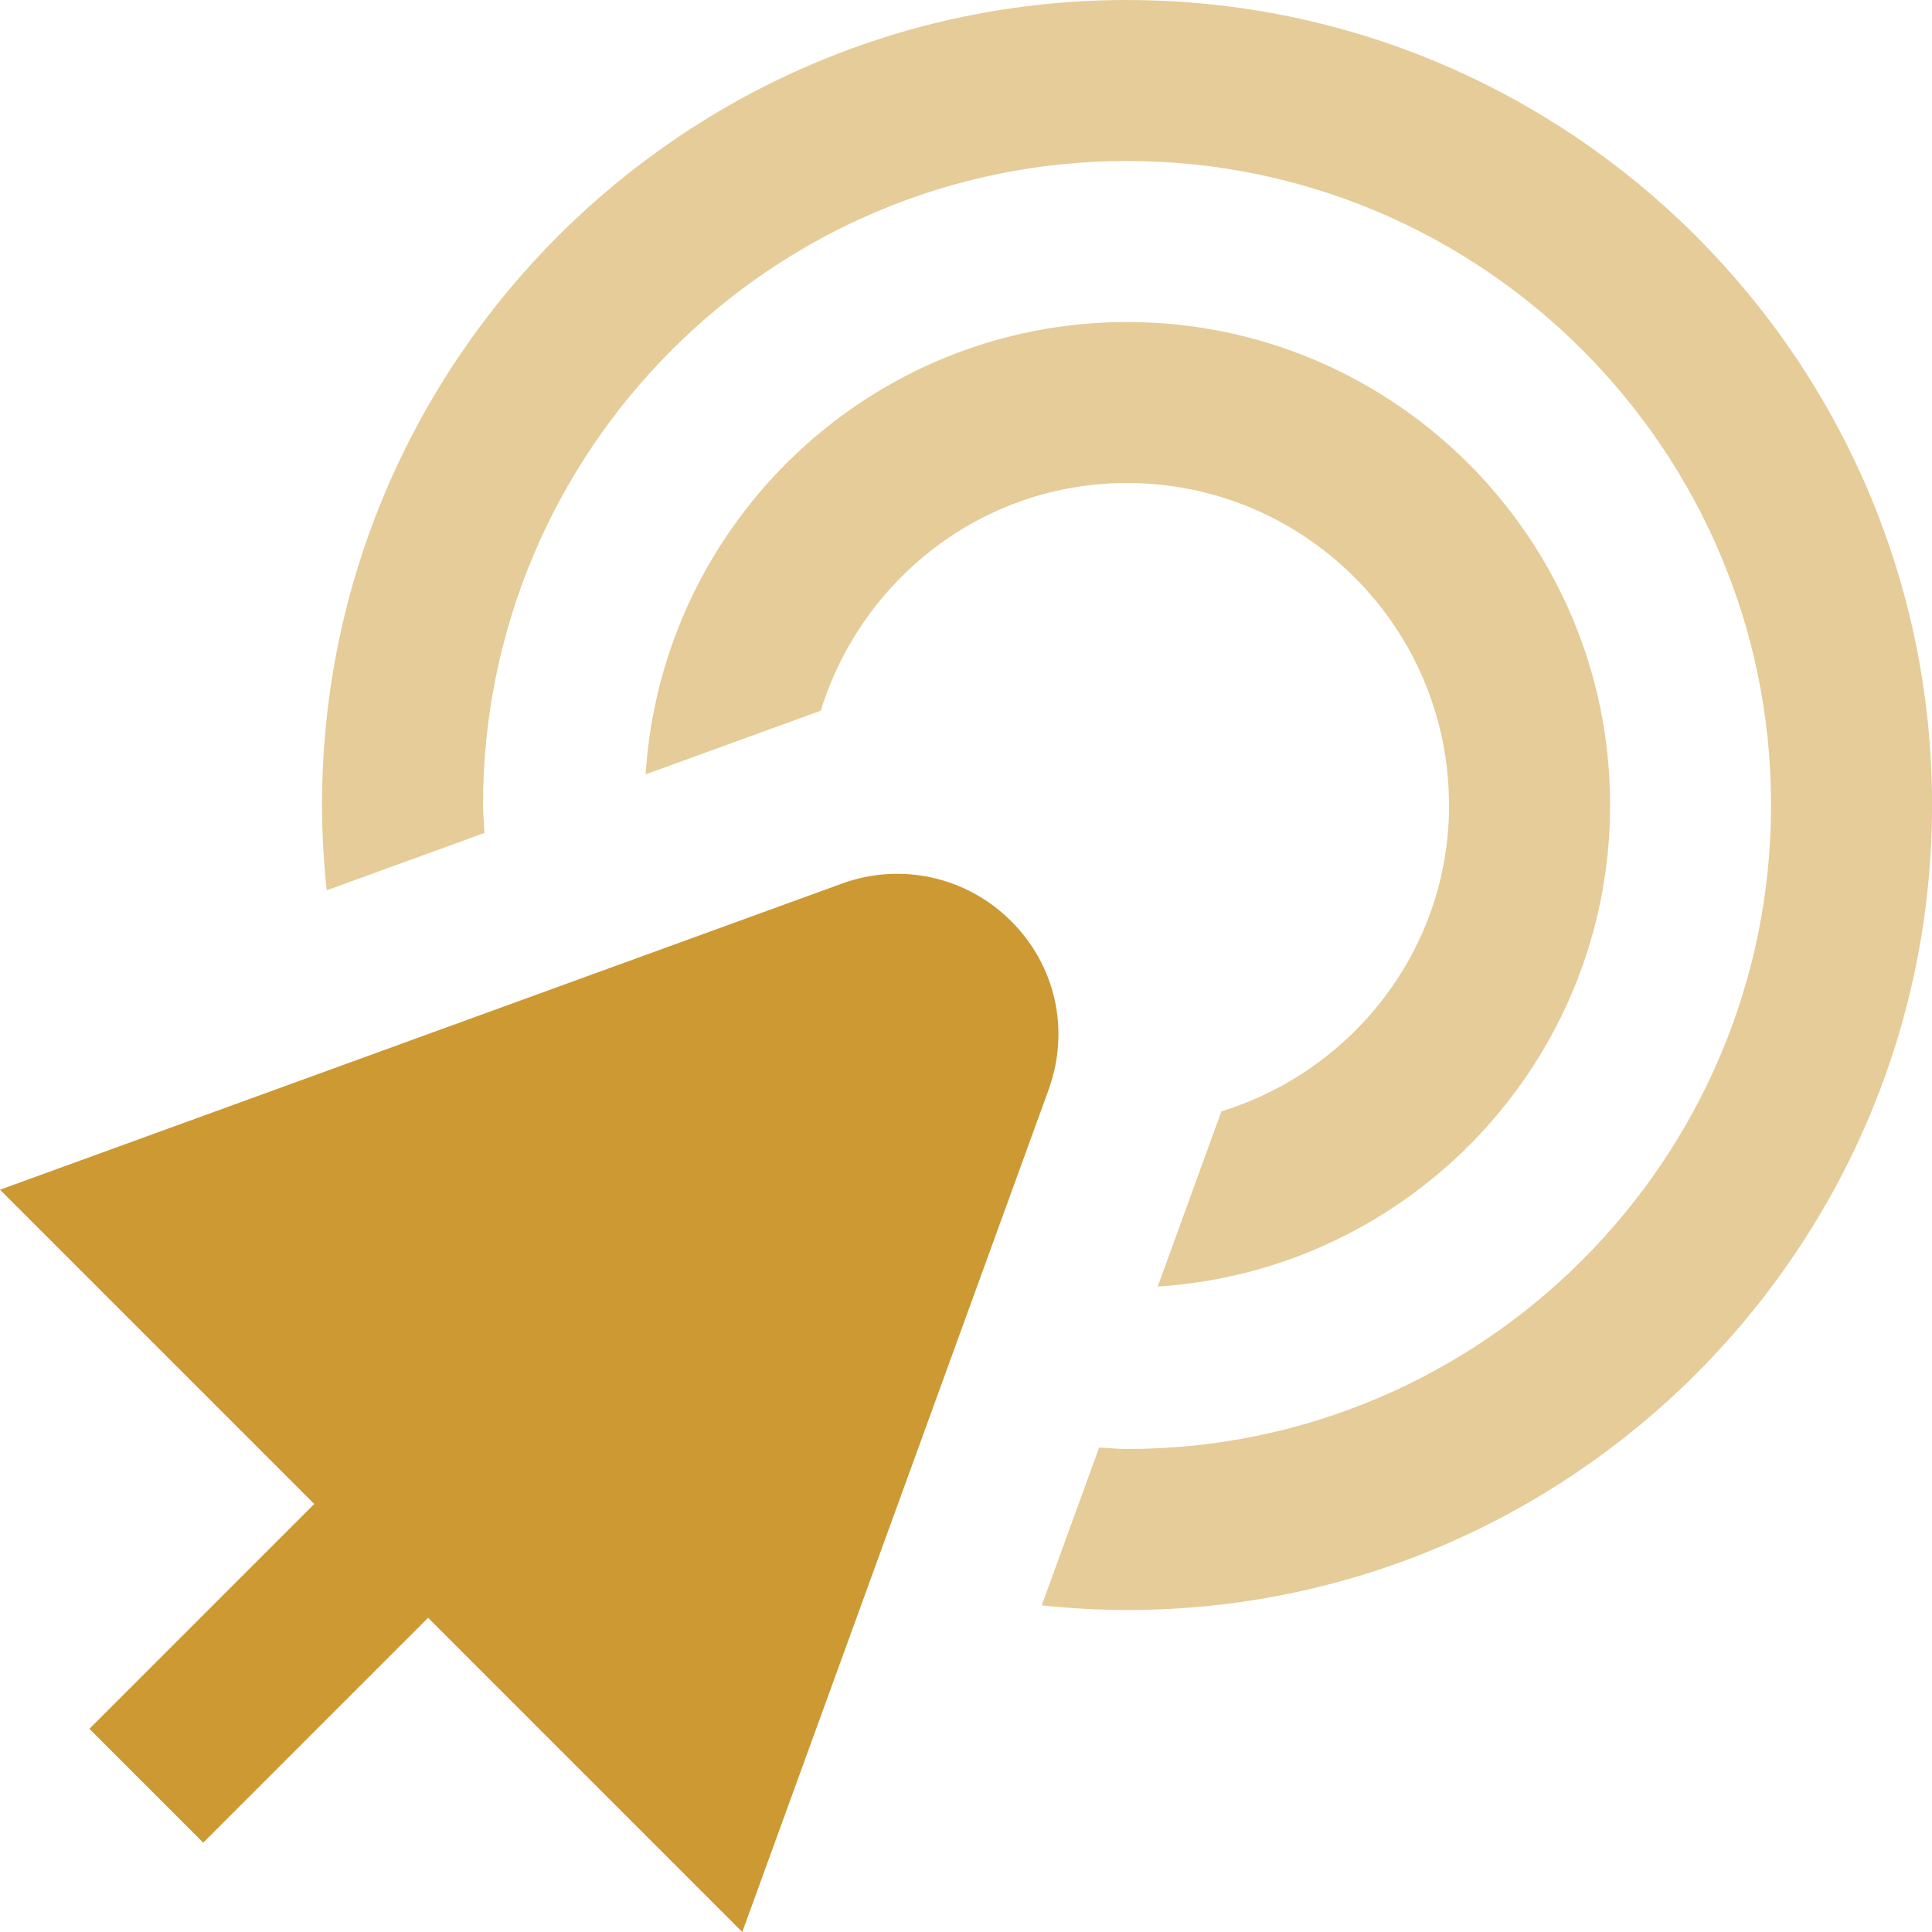 <?xml version="1.0" encoding="UTF-8"?>
<!DOCTYPE svg PUBLIC "-//W3C//DTD SVG 1.1//EN" "http://www.w3.org/Graphics/SVG/1.1/DTD/svg11.dtd">
<!-- Creator: CorelDRAW -->
<svg xmlns="http://www.w3.org/2000/svg" xml:space="preserve" width="0.5in" height="0.5in" version="1.1" style="shape-rendering:geometricPrecision; text-rendering:geometricPrecision; image-rendering:optimizeQuality; fill-rule:evenodd; clip-rule:evenodd"
viewBox="0 0 500 500"
 xmlns:xlink="http://www.w3.org/1999/xlink"
 xmlns:xodm="http://www.corel.com/coreldraw/odm/2003"
 data-name="Layer 1">
 <defs>
  <style type="text/css">
   <![CDATA[
    .fil0 {fill:#CC9933;fill-rule:nonzero}
    .fil1 {fill:#CC9933;fill-rule:nonzero;fill-opacity:0.502}
   ]]>
  </style>
 </defs>
 <g id="Layer_x0020_1">
  <g id="_2525441479424">
   <path class="fil0" d="M192.1 500l-81.31 -81.31 -58.19 58.19 -29.46 -29.46 58.19 -58.19 -81.33 -81.33 217.96 -79.25c15.29,-5.54 32.27,-1.73 43.71,9.73 11.56,11.5 15.27,28.22 9.71,43.64l-79.28 217.98z"/>
   <path class="fil1" d="M291.67 0c-114.87,0 -208.33,93.46 -208.33,208.33 0,7.46 0.44,14.81 1.21,22.08l40.83 -14.85c-0.1,-2.42 -0.37,-4.8 -0.37,-7.23 0,-91.9 74.77,-166.67 166.67,-166.67 91.9,0 166.67,74.77 166.67,166.67 0,91.9 -74.77,166.67 -166.67,166.67 -2.43,0 -4.81,-0.27 -7.23,-0.37l-14.85 40.83c7.25,0.77 14.63,1.21 22.08,1.21 114.87,0 208.33,-93.46 208.33,-208.33 0,-114.87 -93.46,-208.33 -208.33,-208.33z"/>
   <path class="fil1" d="M375 208.33c0,-45.96 -37.38,-83.33 -83.33,-83.33 -37.4,0 -68.75,24.92 -79.25,58.92l-45.33 16.48c4.12,-65.23 58.35,-117.06 124.6,-117.06 68.94,0 125,56.06 125,125 0,66.25 -51.83,120.48 -117.07,124.61l16.48 -45.33c33.98,-10.52 58.92,-41.85 58.92,-79.25l-0.02 -0.02z"/>
  </g>
 </g>
</svg>